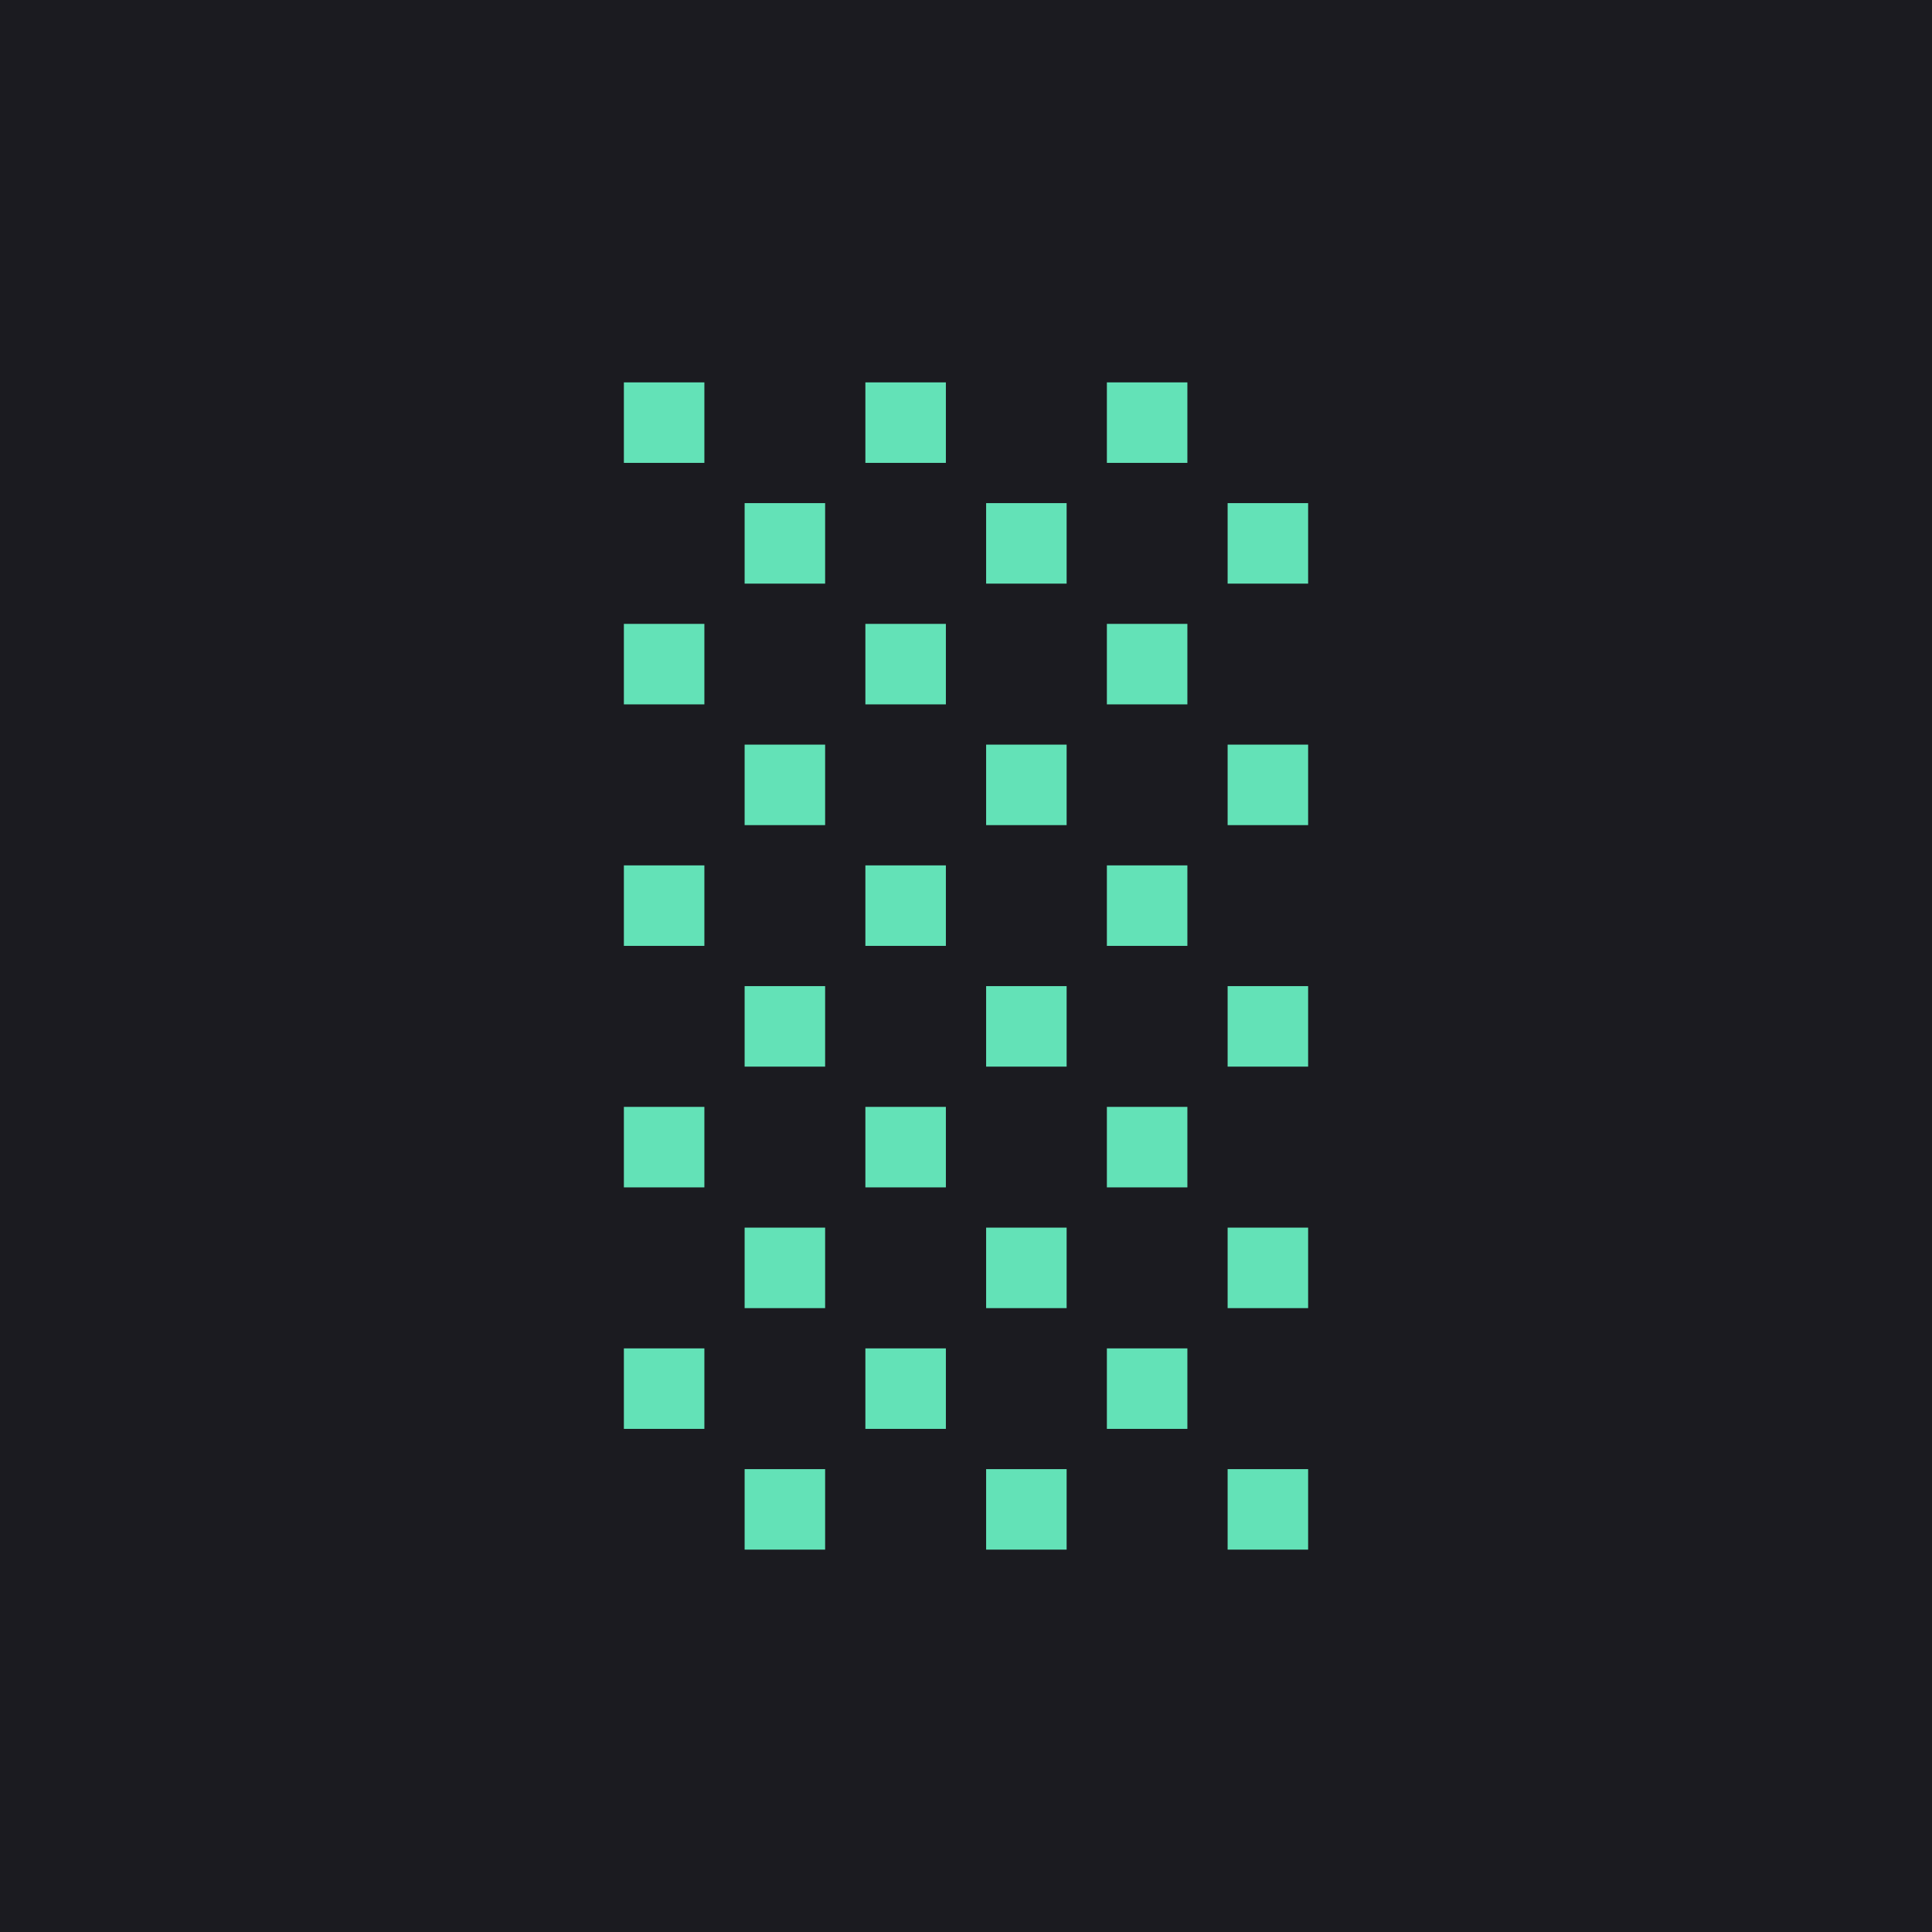 <svg width="96" height="96" viewBox="0 0 96 96" fill="none" xmlns="http://www.w3.org/2000/svg">
<rect width="96" height="96" fill="#1B1B20"/>
<rect x="31" y="19" width="4" height="4" fill="#63E2B7"/>
<rect x="43" y="19" width="4" height="4" fill="#63E2B7"/>
<rect x="55" y="19" width="4" height="4" fill="#63E2B7"/>
<rect x="37" y="25" width="4" height="4" fill="#63E2B7"/>
<rect x="49" y="25" width="4" height="4" fill="#63E2B7"/>
<rect x="61" y="25" width="4" height="4" fill="#63E2B7"/>
<rect x="31" y="31" width="4" height="4" fill="#63E2B7"/>
<rect x="43" y="31" width="4" height="4" fill="#63E2B7"/>
<rect x="55" y="31" width="4" height="4" fill="#63E2B7"/>
<rect x="37" y="37" width="4" height="4" fill="#63E2B7"/>
<rect x="49" y="37" width="4" height="4" fill="#63E2B7"/>
<rect x="61" y="37" width="4" height="4" fill="#63E2B7"/>
<rect x="31" y="43" width="4" height="4" fill="#63E2B7"/>
<rect x="43" y="43" width="4" height="4" fill="#63E2B7"/>
<rect x="55" y="43" width="4" height="4" fill="#63E2B7"/>
<rect x="37" y="49" width="4" height="4" fill="#63E2B7"/>
<rect x="49" y="49" width="4" height="4" fill="#63E2B7"/>
<rect x="61" y="49" width="4" height="4" fill="#63E2B7"/>
<rect x="31" y="55" width="4" height="4" fill="#63E2B7"/>
<rect x="43" y="55" width="4" height="4" fill="#63E2B7"/>
<rect x="55" y="55" width="4" height="4" fill="#63E2B7"/>
<rect x="37" y="61" width="4" height="4" fill="#63E2B7"/>
<rect x="49" y="61" width="4" height="4" fill="#63E2B7"/>
<rect x="61" y="61" width="4" height="4" fill="#63E2B7"/>
<rect x="31" y="67" width="4" height="4" fill="#63E2B7"/>
<rect x="43" y="67" width="4" height="4" fill="#63E2B7"/>
<rect x="55" y="67" width="4" height="4" fill="#63E2B7"/>
<rect x="37" y="73" width="4" height="4" fill="#63E2B7"/>
<rect x="49" y="73" width="4" height="4" fill="#63E2B7"/>
<rect x="61" y="73" width="4" height="4" fill="#63E2B7"/>
</svg>
